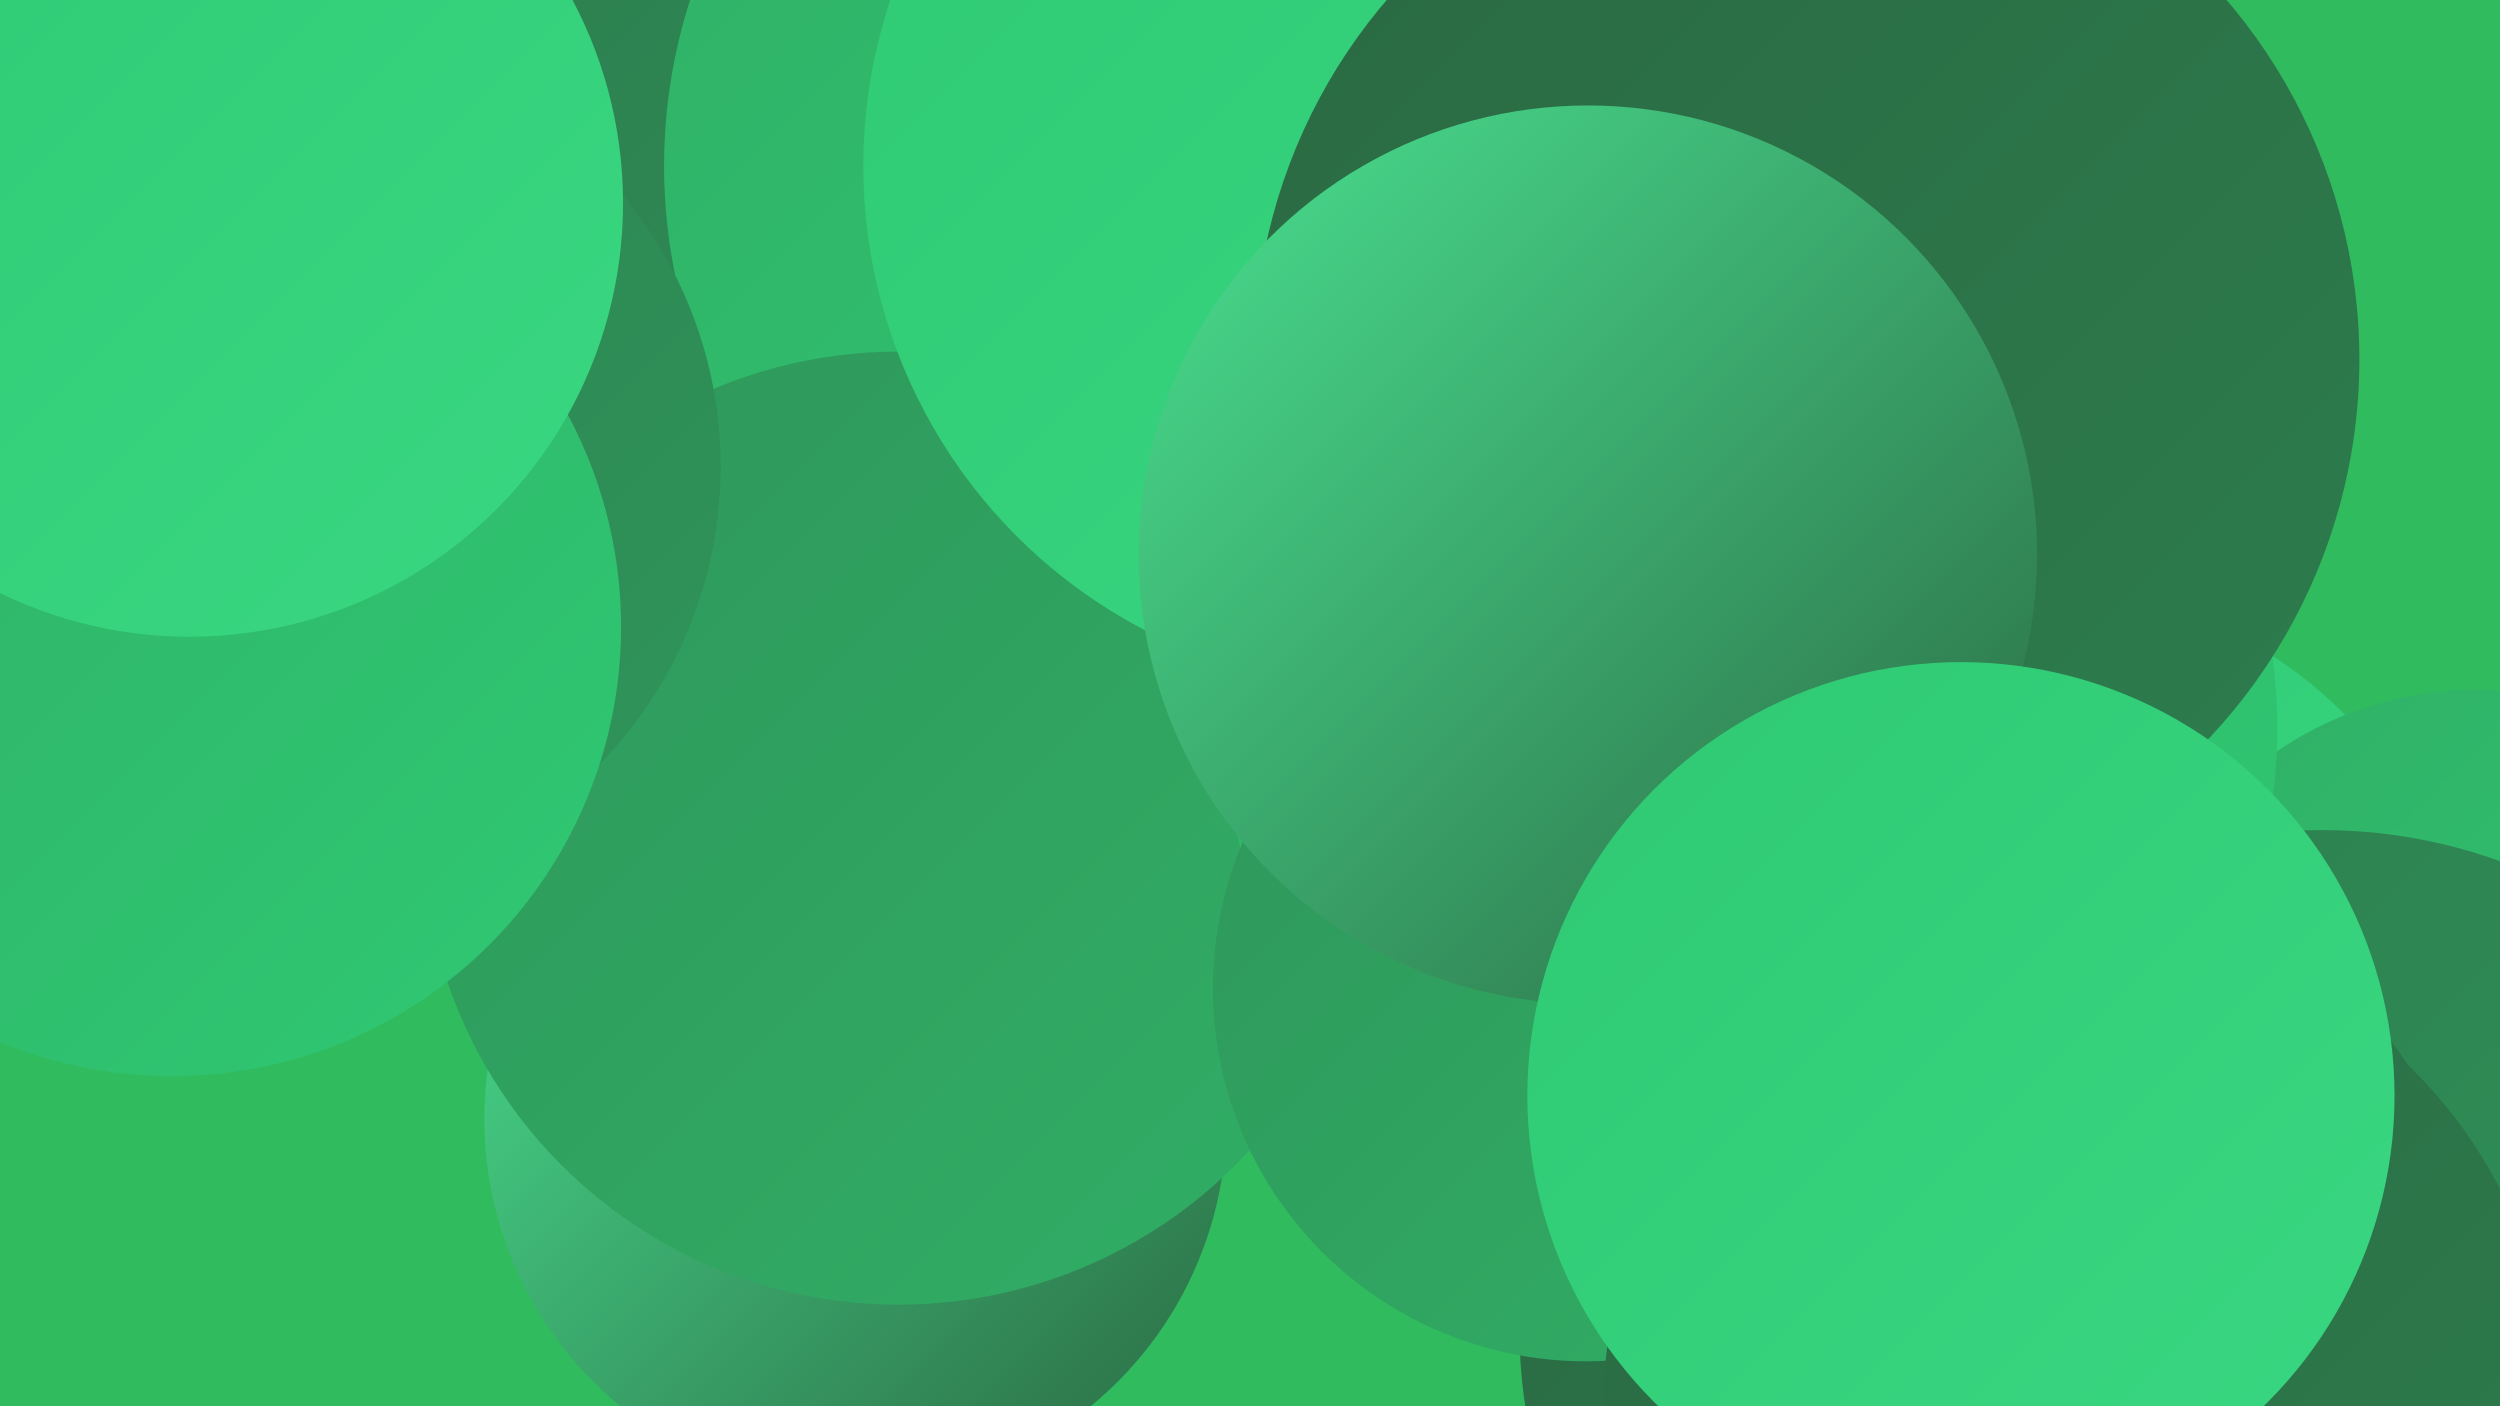 <?xml version="1.0" encoding="UTF-8"?><svg width="1280" height="720" xmlns="http://www.w3.org/2000/svg"><defs><linearGradient id="grad0" x1="0%" y1="0%" x2="100%" y2="100%"><stop offset="0%" style="stop-color:#2a6842;stop-opacity:1" /><stop offset="100%" style="stop-color:#2d7e4e;stop-opacity:1" /></linearGradient><linearGradient id="grad1" x1="0%" y1="0%" x2="100%" y2="100%"><stop offset="0%" style="stop-color:#2d7e4e;stop-opacity:1" /><stop offset="100%" style="stop-color:#2f965a;stop-opacity:1" /></linearGradient><linearGradient id="grad2" x1="0%" y1="0%" x2="100%" y2="100%"><stop offset="0%" style="stop-color:#2f965a;stop-opacity:1" /><stop offset="100%" style="stop-color:#30af66;stop-opacity:1" /></linearGradient><linearGradient id="grad3" x1="0%" y1="0%" x2="100%" y2="100%"><stop offset="0%" style="stop-color:#30af66;stop-opacity:1" /><stop offset="100%" style="stop-color:#2fc973;stop-opacity:1" /></linearGradient><linearGradient id="grad4" x1="0%" y1="0%" x2="100%" y2="100%"><stop offset="0%" style="stop-color:#2fc973;stop-opacity:1" /><stop offset="100%" style="stop-color:#3ad782;stop-opacity:1" /></linearGradient><linearGradient id="grad5" x1="0%" y1="0%" x2="100%" y2="100%"><stop offset="0%" style="stop-color:#3ad782;stop-opacity:1" /><stop offset="100%" style="stop-color:#4ae191;stop-opacity:1" /></linearGradient><linearGradient id="grad6" x1="0%" y1="0%" x2="100%" y2="100%"><stop offset="0%" style="stop-color:#4ae191;stop-opacity:1" /><stop offset="100%" style="stop-color:#2a6842;stop-opacity:1" /></linearGradient></defs><rect width="1280" height="720" fill="#30bc5e" /><circle cx="451" cy="191" r="264" fill="url(#grad1)" /><circle cx="1048" cy="516" r="214" fill="url(#grad4)" /><circle cx="618" cy="85" r="278" fill="url(#grad3)" /><circle cx="1269" cy="537" r="184" fill="url(#grad3)" /><circle cx="438" cy="573" r="190" fill="url(#grad6)" /><circle cx="121" cy="222" r="182" fill="url(#grad1)" /><circle cx="460" cy="424" r="244" fill="url(#grad2)" /><circle cx="151" cy="239" r="218" fill="url(#grad1)" /><circle cx="1189" cy="693" r="268" fill="url(#grad1)" /><circle cx="897" cy="373" r="269" fill="url(#grad3)" /><circle cx="1026" cy="682" r="248" fill="url(#grad0)" /><circle cx="710" cy="85" r="268" fill="url(#grad4)" /><circle cx="121" cy="322" r="183" fill="url(#grad5)" /><circle cx="925" cy="184" r="283" fill="url(#grad0)" /><circle cx="88" cy="321" r="230" fill="url(#grad3)" /><circle cx="97" cy="104" r="222" fill="url(#grad4)" /><circle cx="812" cy="506" r="191" fill="url(#grad2)" /><circle cx="813" cy="284" r="230" fill="url(#grad6)" /><circle cx="1064" cy="720" r="243" fill="url(#grad0)" /><circle cx="1004" cy="561" r="222" fill="url(#grad4)" /></svg>